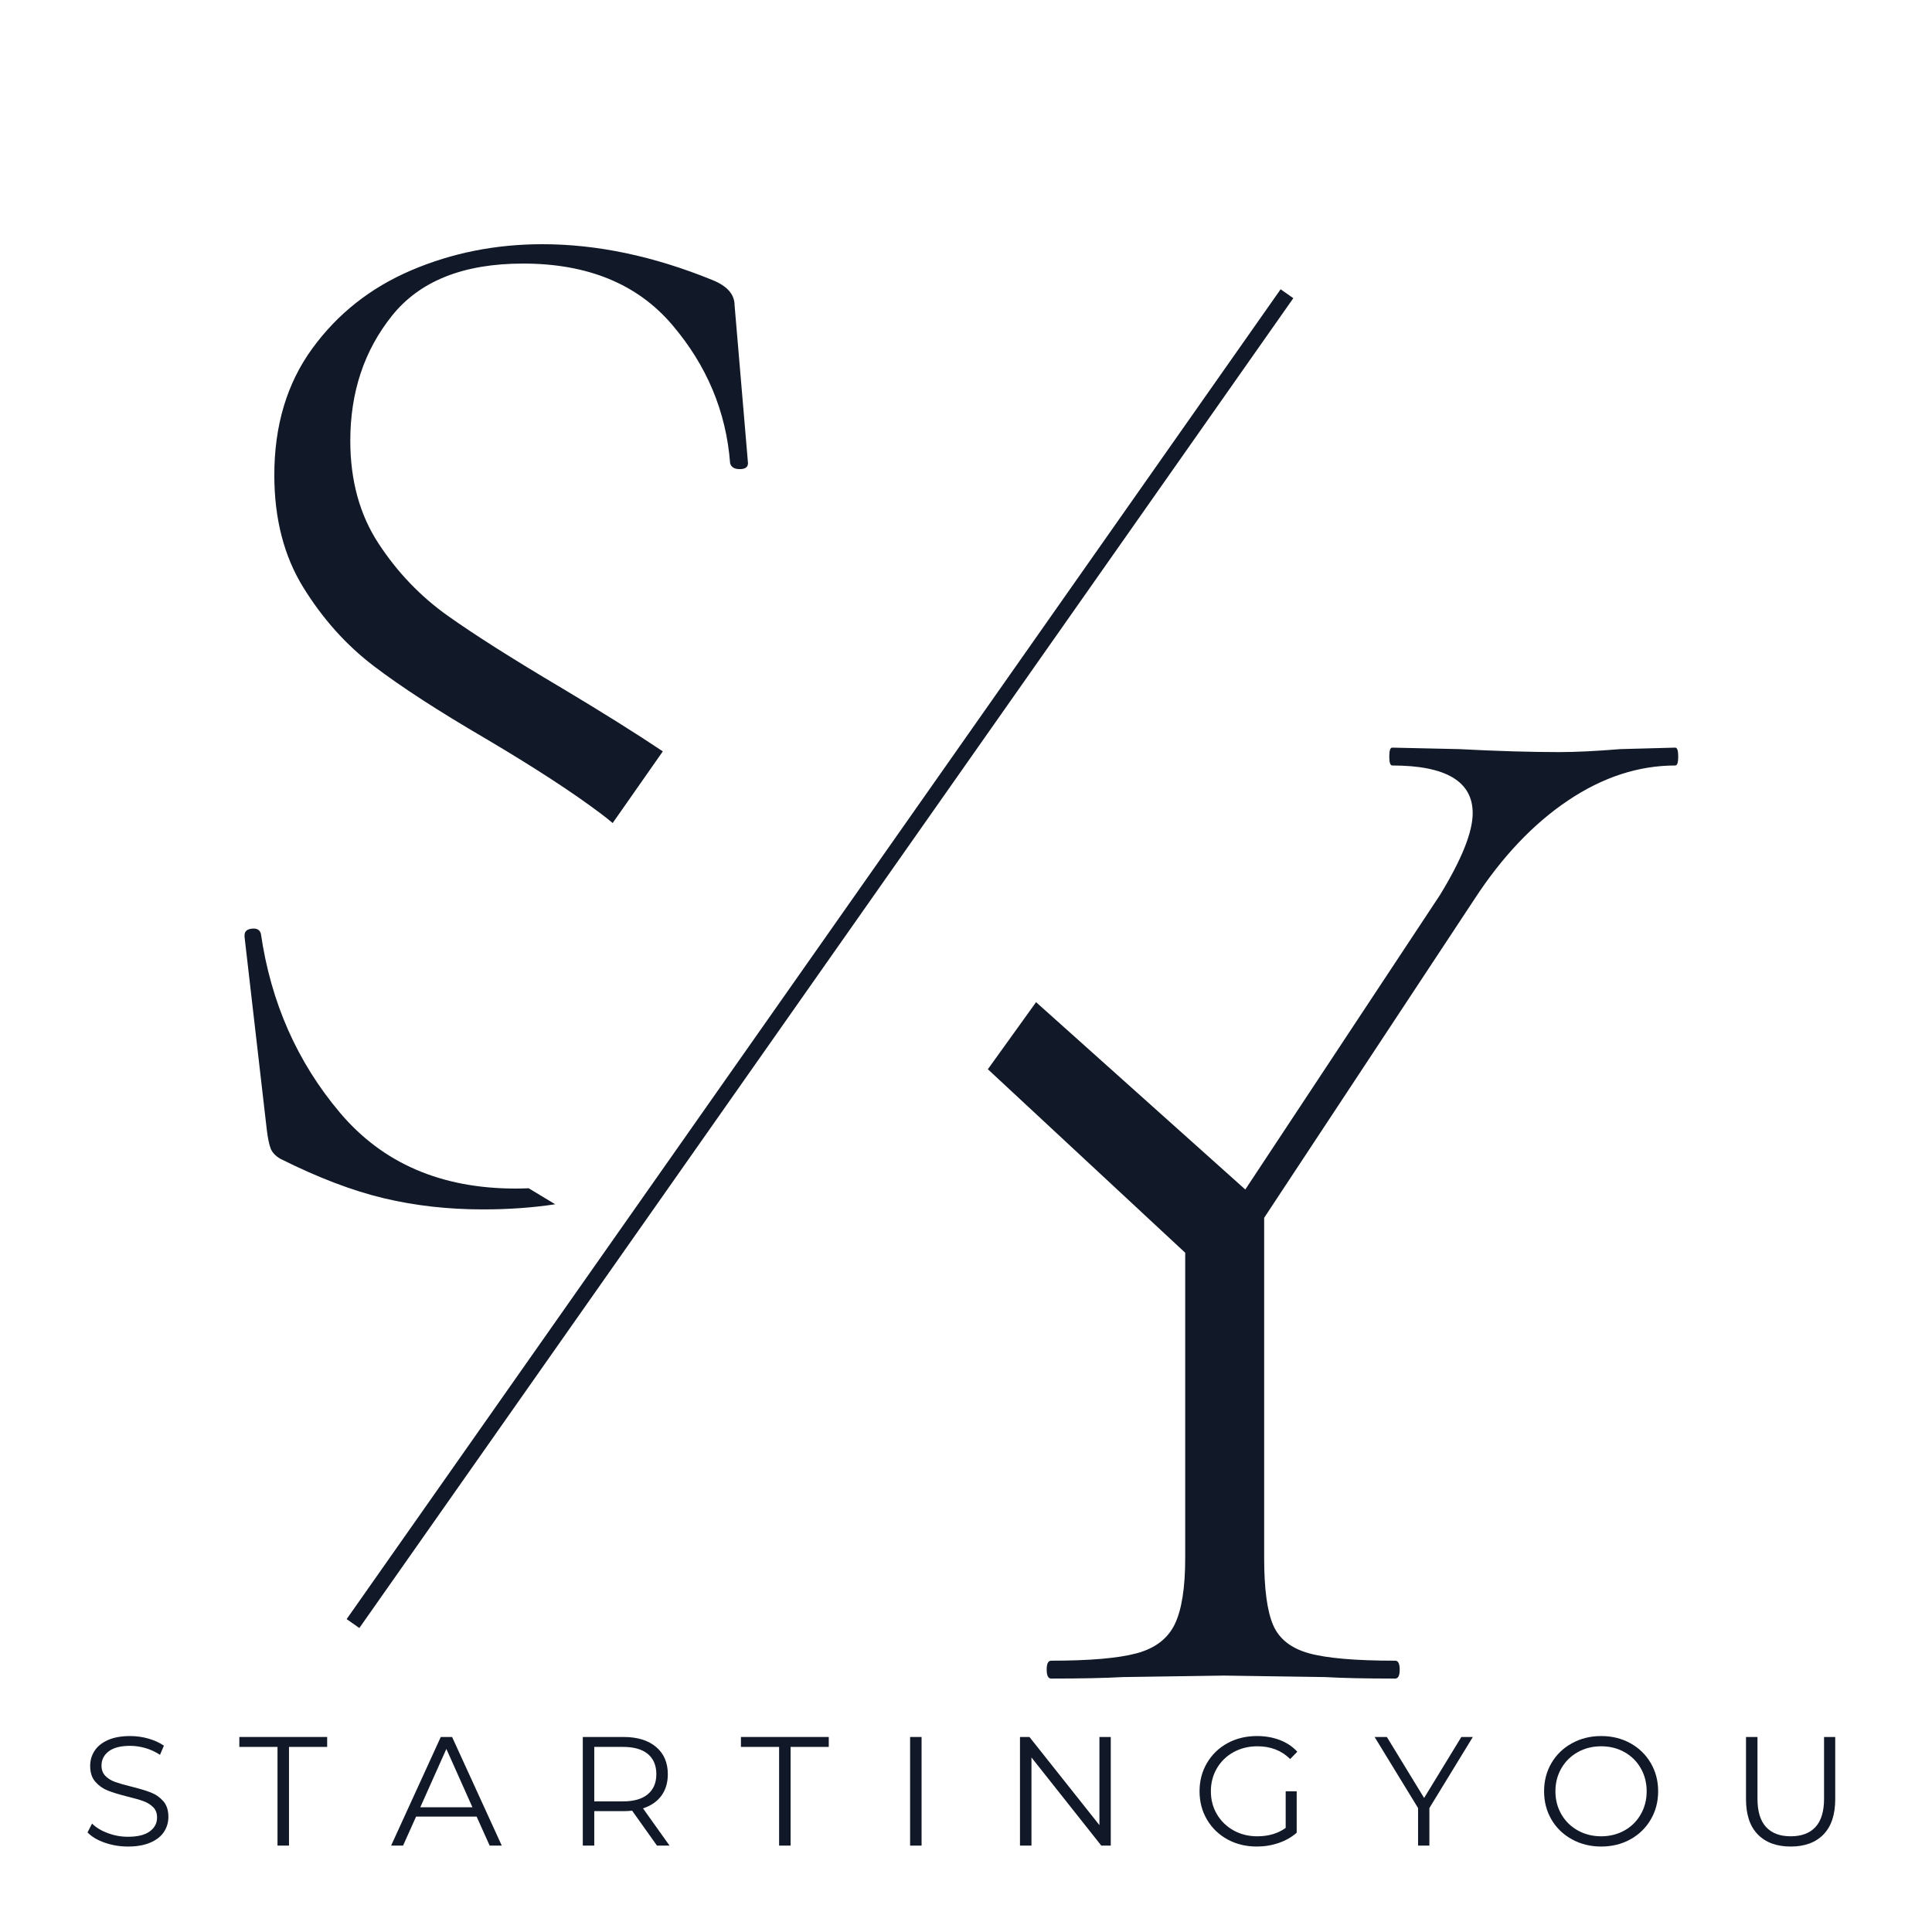 <?xml version="1.0" encoding="UTF-8" standalone="no"?><!DOCTYPE svg PUBLIC "-//W3C//DTD SVG 1.1//EN" "http://www.w3.org/Graphics/SVG/1.1/DTD/svg11.dtd"><svg width="100%" height="100%" viewBox="0 0 157 157" version="1.1" xmlns="http://www.w3.org/2000/svg" xmlns:xlink="http://www.w3.org/1999/xlink" xml:space="preserve" xmlns:serif="http://www.serif.com/" style="fill-rule:evenodd;clip-rule:evenodd;"><g><path d="M10.393,150.055c-0.656,0 -1.284,-0.105 -1.885,-0.315c-0.602,-0.21 -1.066,-0.488 -1.394,-0.833l0.366,-0.718c0.319,0.319 0.744,0.578 1.273,0.775c0.53,0.198 1.077,0.297 1.64,0.297c0.79,-0 1.383,-0.145 1.778,-0.436c0.395,-0.29 0.593,-0.666 0.593,-1.128c-0,-0.353 -0.108,-0.635 -0.322,-0.845c-0.214,-0.21 -0.477,-0.372 -0.788,-0.486c-0.311,-0.113 -0.744,-0.237 -1.299,-0.372c-0.664,-0.168 -1.194,-0.33 -1.589,-0.485c-0.395,-0.156 -0.733,-0.393 -1.015,-0.713c-0.282,-0.319 -0.423,-0.752 -0.423,-1.299c0,-0.445 0.118,-0.851 0.354,-1.216c0.235,-0.366 0.596,-0.658 1.084,-0.877c0.488,-0.219 1.093,-0.328 1.816,-0.328c0.504,0 0.998,0.07 1.482,0.208c0.483,0.139 0.901,0.33 1.255,0.574l-0.316,0.744c-0.37,-0.244 -0.765,-0.427 -1.185,-0.548c-0.42,-0.122 -0.832,-0.183 -1.236,-0.183c-0.773,-0 -1.356,0.149 -1.747,0.447c-0.391,0.299 -0.586,0.683 -0.586,1.154c0,0.353 0.107,0.637 0.322,0.851c0.214,0.215 0.483,0.379 0.807,0.492c0.323,0.114 0.758,0.238 1.305,0.372c0.647,0.16 1.171,0.318 1.57,0.473c0.399,0.156 0.738,0.391 1.015,0.706c0.278,0.316 0.416,0.742 0.416,1.28c0,0.446 -0.12,0.852 -0.359,1.217c-0.24,0.366 -0.608,0.656 -1.104,0.87c-0.496,0.215 -1.105,0.322 -1.828,0.322Z" style="fill:#111827;fill-rule:nonzero;"/><path d="M22.551,141.959l-3.102,-0l-0,-0.807l7.137,-0l0,0.807l-3.102,-0l0,8.02l-0.933,0l-0,-8.02Z" style="fill:#111827;fill-rule:nonzero;"/><path d="M38.732,147.621l-4.919,0l-1.059,2.358l-0.971,0l4.036,-8.827l0.92,-0l4.036,8.827l-0.984,0l-1.059,-2.358Zm-0.341,-0.757l-2.118,-4.741l-2.119,4.741l4.237,0Z" style="fill:#111827;fill-rule:nonzero;"/><path d="M53.387,149.979l-2.018,-2.837c-0.227,0.025 -0.463,0.038 -0.706,0.038l-2.371,-0l-0,2.799l-0.933,0l-0,-8.827l3.304,-0c1.126,-0 2.009,0.269 2.648,0.807c0.639,0.538 0.958,1.278 0.958,2.219c0,0.69 -0.174,1.272 -0.523,1.747c-0.349,0.475 -0.847,0.818 -1.494,1.028l2.156,3.026l-1.021,0Zm-2.75,-3.594c0.875,0 1.543,-0.193 2.006,-0.58c0.462,-0.387 0.693,-0.929 0.693,-1.627c0,-0.714 -0.231,-1.263 -0.693,-1.645c-0.463,-0.383 -1.131,-0.574 -2.006,-0.574l-2.345,-0l-0,4.426l2.345,0Z" style="fill:#111827;fill-rule:nonzero;"/><path d="M63.312,141.959l-3.102,-0l0,-0.807l7.138,-0l-0,0.807l-3.102,-0l-0,8.02l-0.934,0l0,-8.02Z" style="fill:#111827;fill-rule:nonzero;"/><rect x="73.957" y="141.152" width="0.933" height="8.828" style="fill:#111827;fill-rule:nonzero;"/><path d="M90.264,141.152l0,8.827l-0.769,0l-5.675,-7.163l-0,7.163l-0.933,0l-0,-8.827l0.769,-0l5.687,7.163l0,-7.163l0.921,-0Z" style="fill:#111827;fill-rule:nonzero;"/><path d="M104.478,145.566l0.895,-0l-0,3.367c-0.412,0.361 -0.9,0.639 -1.463,0.832c-0.563,0.193 -1.156,0.29 -1.778,0.29c-0.883,0 -1.677,-0.193 -2.383,-0.58c-0.707,-0.387 -1.261,-0.923 -1.665,-1.608c-0.404,-0.685 -0.605,-1.452 -0.605,-2.301c-0,-0.85 0.201,-1.617 0.605,-2.302c0.404,-0.685 0.958,-1.221 1.665,-1.608c0.706,-0.386 1.504,-0.58 2.396,-0.58c0.672,0 1.29,0.107 1.853,0.322c0.564,0.214 1.039,0.532 1.425,0.952l-0.58,0.593c-0.697,-0.69 -1.584,-1.035 -2.661,-1.035c-0.714,0 -1.359,0.158 -1.935,0.473c-0.576,0.316 -1.028,0.753 -1.356,1.312c-0.328,0.559 -0.492,1.183 -0.492,1.873c0,0.689 0.164,1.311 0.492,1.866c0.328,0.555 0.778,0.992 1.349,1.311c0.572,0.32 1.215,0.48 1.93,0.48c0.908,-0 1.677,-0.227 2.308,-0.681l-0,-2.976Z" style="fill:#111827;fill-rule:nonzero;"/><path d="M116.156,146.928l0,3.051l-0.92,0l-0,-3.051l-3.531,-5.776l0.996,-0l3.027,4.956l3.026,-4.956l0.933,-0l-3.531,5.776Z" style="fill:#111827;fill-rule:nonzero;"/><path d="M130.118,150.055c-0.875,0 -1.667,-0.195 -2.377,-0.586c-0.711,-0.391 -1.266,-0.927 -1.665,-1.608c-0.399,-0.681 -0.599,-1.446 -0.599,-2.295c-0,-0.85 0.2,-1.615 0.599,-2.296c0.399,-0.681 0.954,-1.216 1.665,-1.607c0.71,-0.391 1.502,-0.587 2.377,-0.587c0.874,0 1.662,0.194 2.364,0.58c0.702,0.387 1.255,0.923 1.659,1.608c0.403,0.685 0.605,1.452 0.605,2.302c-0,0.849 -0.202,1.616 -0.605,2.301c-0.404,0.685 -0.957,1.221 -1.659,1.608c-0.702,0.387 -1.49,0.58 -2.364,0.58Zm-0,-0.832c0.698,-0 1.328,-0.158 1.891,-0.473c0.564,-0.315 1.005,-0.753 1.324,-1.312c0.32,-0.559 0.48,-1.183 0.48,-1.872c-0,-0.69 -0.16,-1.314 -0.48,-1.873c-0.319,-0.559 -0.76,-0.996 -1.324,-1.312c-0.563,-0.315 -1.193,-0.473 -1.891,-0.473c-0.698,0 -1.331,0.158 -1.898,0.473c-0.568,0.316 -1.013,0.753 -1.337,1.312c-0.324,0.559 -0.485,1.183 -0.485,1.873c-0,0.689 0.161,1.313 0.485,1.872c0.324,0.559 0.769,0.997 1.337,1.312c0.567,0.315 1.2,0.473 1.898,0.473Z" style="fill:#111827;fill-rule:nonzero;"/><path d="M145.517,150.055c-1.144,0 -2.035,-0.328 -2.674,-0.984c-0.639,-0.655 -0.958,-1.61 -0.958,-2.862l-0,-5.057l0.933,-0l-0,5.019c-0,1.026 0.231,1.791 0.694,2.295c0.462,0.504 1.13,0.757 2.005,0.757c0.882,-0 1.555,-0.253 2.017,-0.757c0.463,-0.504 0.694,-1.269 0.694,-2.295l-0,-5.019l0.908,-0l-0,5.057c-0,1.252 -0.317,2.207 -0.952,2.862c-0.635,0.656 -1.524,0.984 -2.667,0.984Z" style="fill:#111827;fill-rule:nonzero;"/></g><path d="M45.116,97.862c-1.832,0.279 -3.792,0.418 -5.878,0.418c-2.824,0 -5.507,-0.302 -8.049,-0.908c-2.542,-0.605 -5.346,-1.674 -8.412,-3.207c-0.404,-0.242 -0.666,-0.525 -0.787,-0.848c-0.121,-0.322 -0.222,-0.807 -0.303,-1.452l-1.815,-15.736l-0,-0.121c-0,-0.322 0.201,-0.504 0.605,-0.544c0.403,-0.041 0.645,0.101 0.726,0.423c0.807,5.568 2.945,10.41 6.415,14.525c3.47,4.116 8.231,6.174 14.283,6.174c0.358,-0 0.711,-0.009 1.059,-0.025l2.156,1.301Zm4.671,-30.98c-0.302,-0.255 -0.611,-0.501 -0.926,-0.739c-2.3,-1.735 -5.427,-3.772 -9.381,-6.112c-3.873,-2.26 -6.919,-4.237 -9.138,-5.931c-2.219,-1.695 -4.116,-3.813 -5.689,-6.355c-1.574,-2.542 -2.361,-5.588 -2.361,-9.139c0,-4.034 1.029,-7.464 3.087,-10.288c2.058,-2.825 4.741,-4.943 8.049,-6.355c3.309,-1.412 6.859,-2.118 10.652,-2.118c4.438,-0 9.038,0.968 13.799,2.905c1.21,0.484 1.815,1.17 1.815,2.057l1.09,12.831c-0,0.323 -0.222,0.484 -0.666,0.484c-0.444,0 -0.706,-0.161 -0.787,-0.484c-0.322,-4.196 -1.896,-7.948 -4.72,-11.257c-2.825,-3.308 -6.859,-4.963 -12.105,-4.963c-4.841,0 -8.392,1.412 -10.651,4.237c-2.26,2.824 -3.389,6.213 -3.389,10.167c-0,3.228 0.766,6.012 2.299,8.352c1.534,2.34 3.41,4.297 5.629,5.871c2.219,1.573 5.306,3.53 9.26,5.87c3.127,1.865 6.134,3.749 8.209,5.143l-4.076,5.824Z" style="fill:#111827;fill-rule:nonzero;"/><path d="M117.012,72.737c1.775,-2.905 2.663,-5.124 2.663,-6.657c-0,-2.583 -2.179,-3.874 -6.537,-3.874c-0.161,0 -0.242,-0.242 -0.242,-0.726c0,-0.484 0.081,-0.726 0.242,-0.726l5.447,0.121c3.067,0.161 5.77,0.242 8.11,0.242c1.372,-0 3.026,-0.081 4.963,-0.242l4.478,-0.121c0.162,-0 0.242,0.242 0.242,0.726c0,0.484 -0.08,0.726 -0.242,0.726c-2.985,0 -5.89,0.948 -8.715,2.845c-2.824,1.896 -5.366,4.579 -7.625,8.049l-19.73,29.898l-1.937,-1.695l18.883,-28.566Zm-36.736,14.152l3.918,-5.45l18.535,16.596l-4.479,5.568l-17.974,-16.714Zm22.453,10.904l-0,28.808c-0,2.501 0.242,4.317 0.726,5.447c0.484,1.129 1.452,1.896 2.905,2.3c1.452,0.403 3.793,0.605 7.02,0.605c0.242,-0 0.364,0.242 0.364,0.726c-0,0.484 -0.122,0.726 -0.364,0.726c-2.42,0 -4.317,-0.04 -5.689,-0.121l-8.23,-0.121l-8.231,0.121c-1.453,0.081 -3.39,0.121 -5.81,0.121c-0.242,0 -0.363,-0.242 -0.363,-0.726c-0,-0.484 0.121,-0.726 0.363,-0.726c3.147,-0 5.467,-0.202 6.96,-0.605c1.492,-0.404 2.521,-1.191 3.086,-2.361c0.565,-1.17 0.847,-2.965 0.847,-5.386l0,-27.719l6.416,-1.089Z" style="fill:#111827;fill-rule:nonzero;"/><path d="M28.685,131.936l75.898,-108.066" style="fill:none;fill-rule:nonzero;stroke:#111827;stroke-width:1.26px;"/></svg>